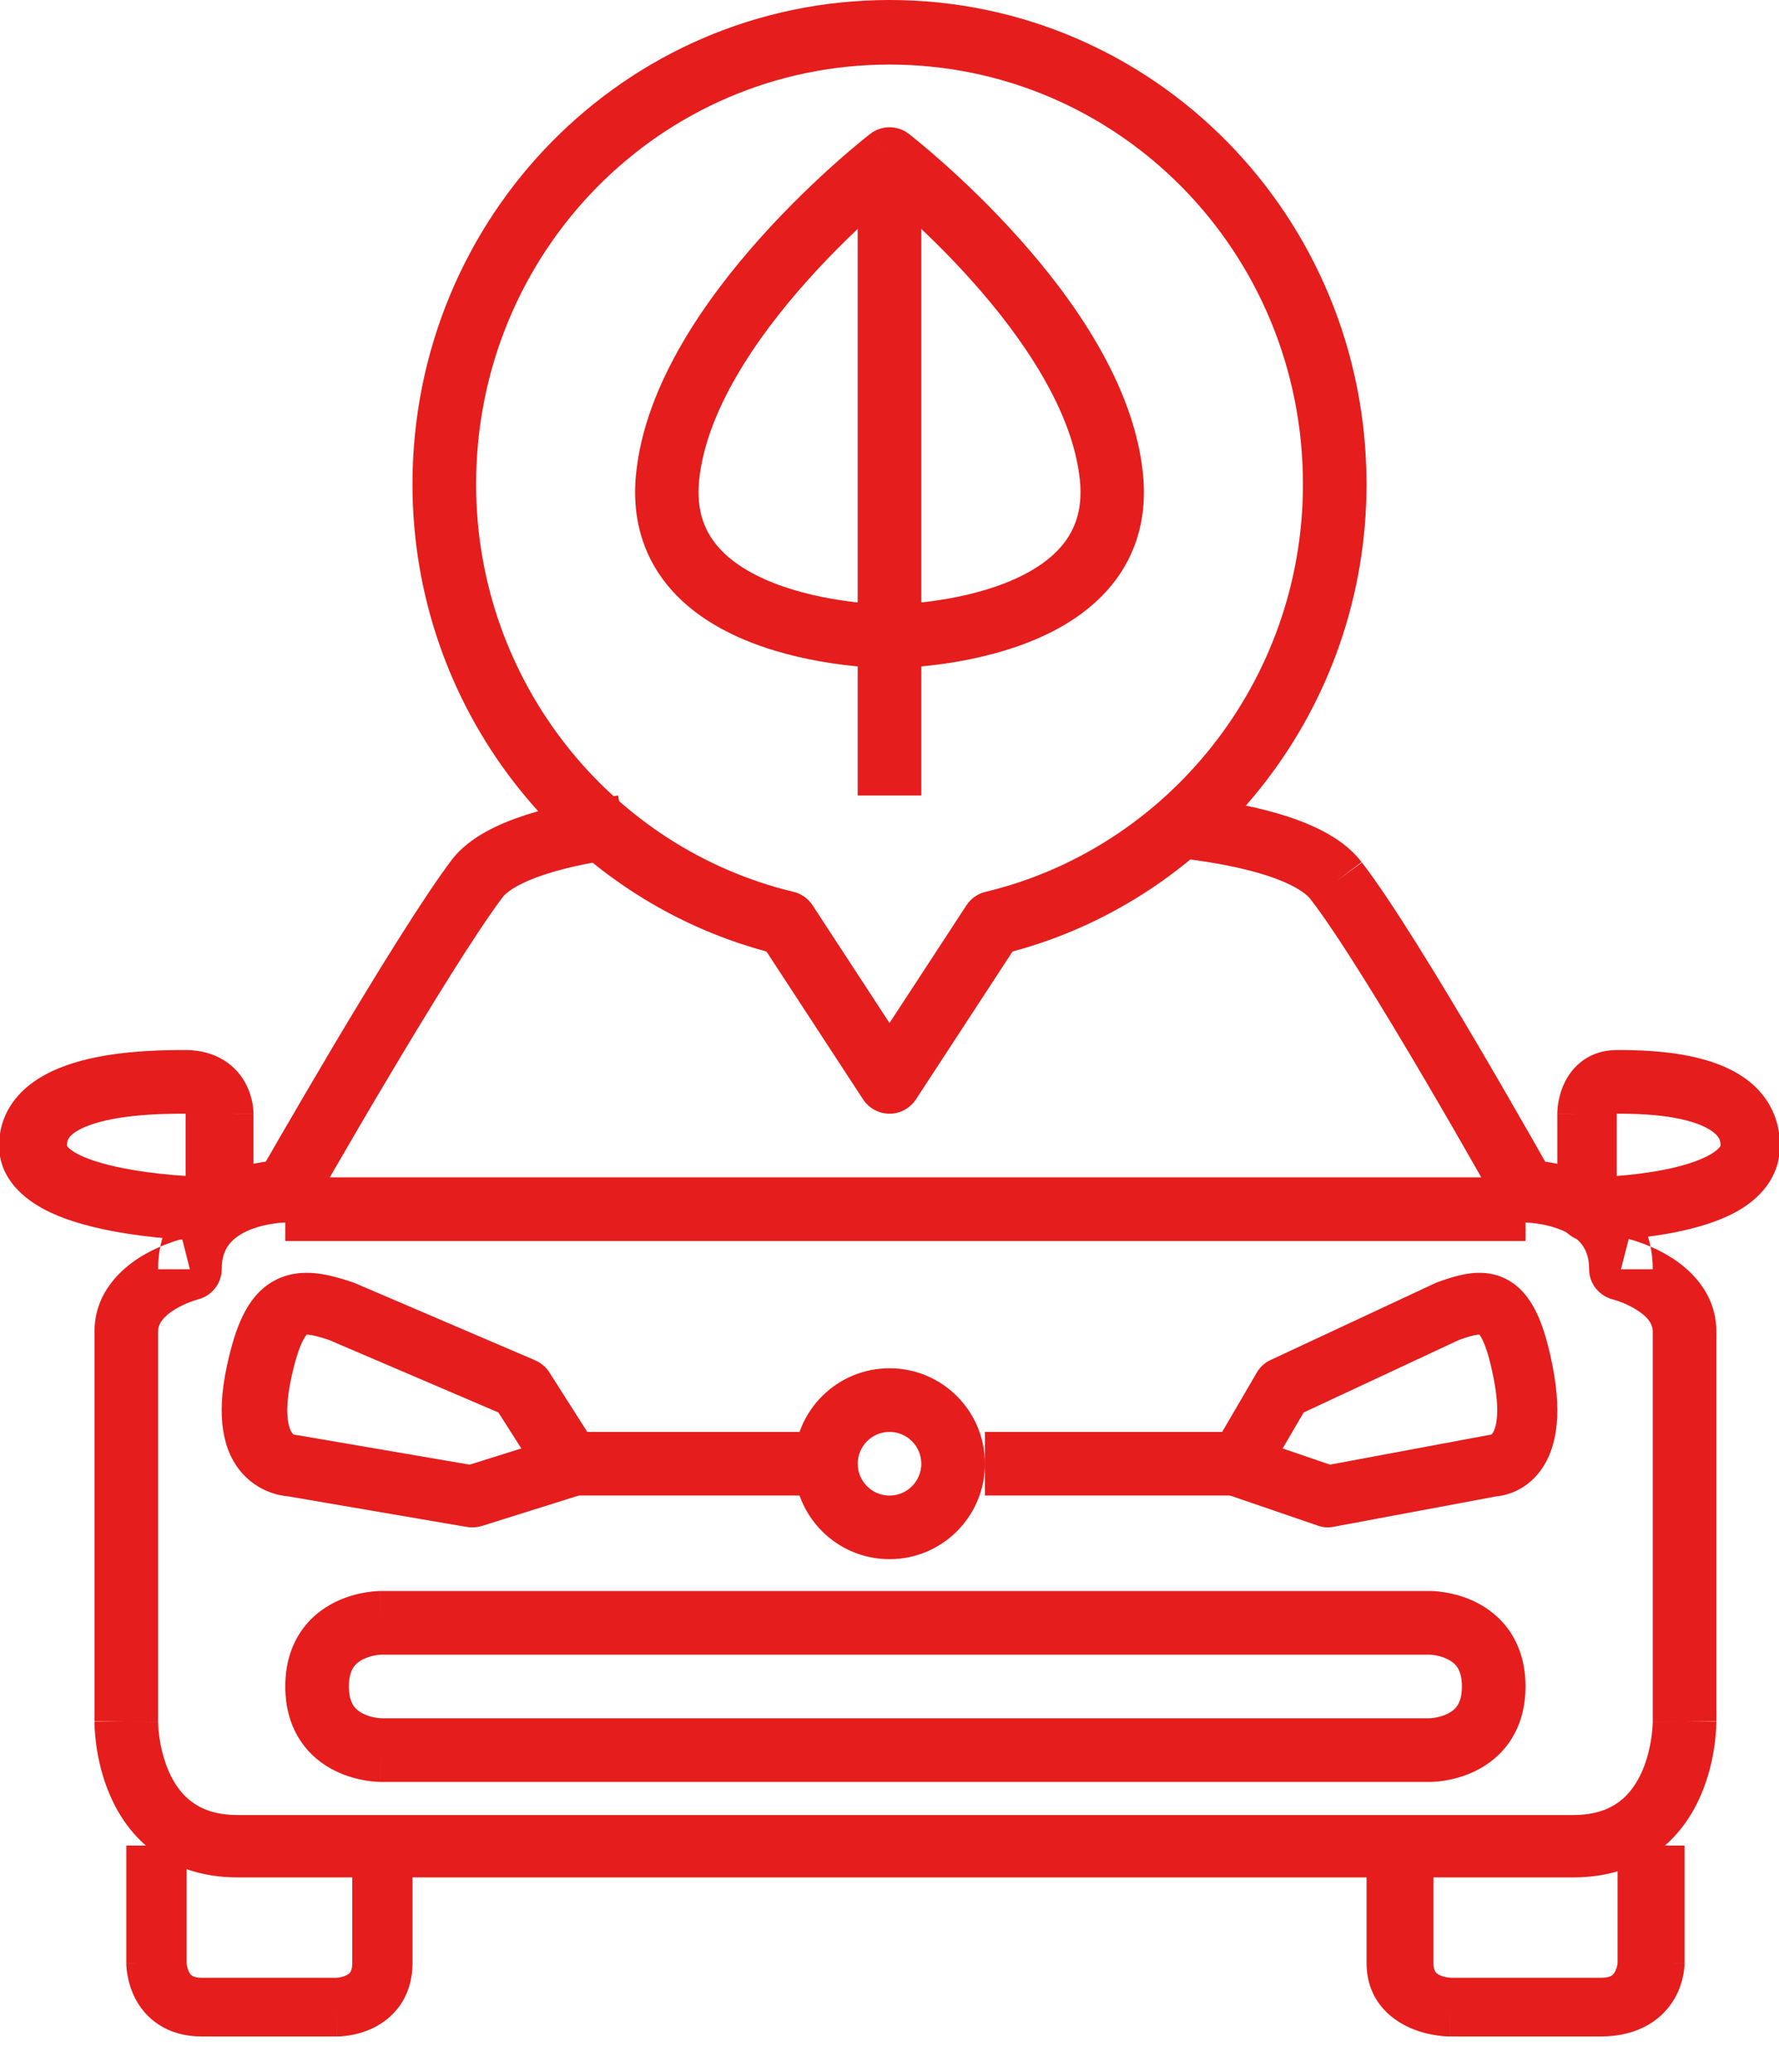 <?xml version="1.0" encoding="UTF-8"?>
<svg preserveAspectRatio="xMidYMid slice" xmlns="http://www.w3.org/2000/svg" width="500px" height="582px" viewBox="0 0 43 50" fill="none">
  <path fill-rule="evenodd" clip-rule="evenodd" d="M9.982 11.685C9.982 5.217 15.125 0 21.5 0C27.875 0 33.018 5.217 33.018 11.685C33.018 17.086 29.382 21.643 24.471 22.961L22.14 26.527C21.998 26.744 21.758 26.875 21.5 26.875C21.243 26.875 21.003 26.744 20.86 26.527L18.529 22.961C13.619 21.643 9.982 17.086 9.982 11.685ZM21.5 1.558C15.973 1.558 11.518 6.078 11.518 11.685C11.518 16.457 14.798 20.472 19.181 21.521C19.371 21.566 19.537 21.683 19.645 21.849L21.5 24.687L23.356 21.849C23.464 21.683 23.63 21.566 23.82 21.521C28.203 20.472 31.483 16.457 31.483 11.685C31.483 6.078 27.027 1.558 21.5 1.558Z" fill="#E51D1C"></path>
  <path fill-rule="evenodd" clip-rule="evenodd" d="M7.324 32.374C7.238 32.552 7.143 32.835 7.05 33.276C6.834 34.293 7.064 34.57 7.09 34.598C7.104 34.614 7.115 34.62 7.121 34.622C7.15 34.624 7.178 34.628 7.207 34.633L11.363 35.344L12.61 34.953L12.057 34.085L7.96 32.332C7.725 32.256 7.579 32.219 7.476 32.208C7.456 32.206 7.44 32.205 7.43 32.205C7.411 32.226 7.373 32.275 7.324 32.374ZM7.444 32.192C7.444 32.192 7.444 32.192 7.443 32.192C7.444 32.192 7.444 32.192 7.444 32.192ZM7.413 32.206C7.411 32.206 7.41 32.206 7.41 32.206C7.409 32.206 7.41 32.206 7.413 32.206ZM6.968 36.107C6.948 36.106 6.927 36.103 6.904 36.1C6.829 36.091 6.733 36.073 6.624 36.038C6.404 35.969 6.131 35.834 5.892 35.575C5.403 35.043 5.237 34.203 5.497 32.983C5.601 32.492 5.724 32.081 5.885 31.751C6.046 31.421 6.272 31.118 6.613 30.922C6.967 30.72 7.337 30.693 7.654 30.727C7.952 30.758 8.253 30.849 8.512 30.934C8.536 30.941 8.559 30.95 8.581 30.959L12.937 32.823C13.083 32.886 13.206 32.989 13.288 33.118L14.476 34.983C14.6 35.176 14.623 35.413 14.54 35.625C14.457 35.837 14.276 36.002 14.048 36.073L11.672 36.819C11.545 36.859 11.411 36.868 11.28 36.845L6.968 36.107Z" fill="#E51D1C"></path>
  <path fill-rule="evenodd" clip-rule="evenodd" d="M19.965 36.089H13.054V34.554H19.965V36.089Z" fill="#E51D1C"></path>
  <path fill-rule="evenodd" clip-rule="evenodd" d="M21.5 34.554C21.076 34.554 20.733 34.898 20.733 35.322C20.733 35.746 21.076 36.09 21.5 36.09C21.924 36.09 22.268 35.746 22.268 35.322C22.268 34.898 21.924 34.554 21.5 34.554ZM19.197 35.322C19.197 34.049 20.228 33.018 21.5 33.018C22.773 33.018 23.804 34.049 23.804 35.322C23.804 36.594 22.773 37.625 21.5 37.625C20.228 37.625 19.197 36.594 19.197 35.322Z" fill="#E51D1C"></path>
  <path fill-rule="evenodd" clip-rule="evenodd" d="M4.488 25.339L4.505 25.339C4.853 25.339 5.168 25.423 5.433 25.588C5.692 25.75 5.854 25.961 5.954 26.148C6.052 26.332 6.097 26.507 6.119 26.629C6.13 26.692 6.136 26.746 6.139 26.787C6.141 26.808 6.142 26.826 6.142 26.841C6.143 26.848 6.143 26.855 6.143 26.86L6.143 26.868L6.143 26.872L6.143 26.873L6.143 26.874C6.143 26.875 6.143 26.875 5.324 26.875H6.143V29.179C6.143 29.603 5.776 29.947 5.324 29.947V29.179C5.324 29.947 5.324 29.947 5.324 29.947L5.322 29.947L5.318 29.947L5.306 29.947C5.296 29.946 5.282 29.946 5.263 29.946C5.227 29.946 5.175 29.945 5.109 29.943C4.978 29.94 4.792 29.934 4.57 29.921C4.129 29.896 3.531 29.846 2.925 29.742C2.332 29.641 1.668 29.479 1.131 29.205C0.606 28.936 0 28.445 0 27.643C0 26.997 0.318 26.501 0.761 26.161C1.176 25.843 1.692 25.663 2.156 25.554C3.074 25.339 4.076 25.339 4.488 25.339ZM4.505 28.378V26.892C4.504 26.89 4.504 26.886 4.503 26.881C4.503 26.879 4.502 26.877 4.502 26.875C4.083 26.875 3.26 26.879 2.553 27.044C2.198 27.127 1.947 27.236 1.798 27.349C1.679 27.441 1.638 27.521 1.638 27.643C1.638 27.643 1.638 27.643 1.638 27.643C1.638 27.644 1.635 27.65 1.657 27.675C1.689 27.714 1.765 27.78 1.915 27.857C2.223 28.014 2.685 28.14 3.218 28.231C3.67 28.308 4.128 28.353 4.505 28.378Z" fill="#E51D1C"></path>
  <path fill-rule="evenodd" clip-rule="evenodd" d="M3.072 47.371V44.536H4.527V47.362C4.527 47.363 4.527 47.365 4.527 47.367C4.528 47.377 4.53 47.396 4.534 47.421C4.543 47.474 4.56 47.534 4.586 47.586C4.611 47.635 4.637 47.662 4.663 47.679C4.684 47.692 4.745 47.726 4.89 47.726H8.155C8.156 47.726 8.157 47.726 8.159 47.725C8.169 47.725 8.189 47.723 8.215 47.719C8.269 47.71 8.331 47.693 8.384 47.668C8.434 47.643 8.462 47.618 8.479 47.593C8.493 47.572 8.528 47.513 8.528 47.371V45.245L9.983 45.245V47.371C9.983 47.761 9.88 48.101 9.69 48.379C9.502 48.653 9.258 48.827 9.035 48.936C8.815 49.043 8.604 49.093 8.454 49.117C8.377 49.13 8.312 49.136 8.263 49.139C8.238 49.141 8.217 49.142 8.2 49.143C8.192 49.143 8.185 49.143 8.179 49.143L8.17 49.143L8.167 49.143L8.165 49.143L8.165 49.143C8.164 49.143 8.164 49.143 8.164 48.434L8.164 49.143H4.89C4.49 49.143 4.142 49.044 3.856 48.858C3.575 48.675 3.396 48.437 3.285 48.22C3.175 48.006 3.124 47.8 3.099 47.654C3.086 47.579 3.079 47.515 3.076 47.468C3.074 47.443 3.073 47.423 3.072 47.407C3.072 47.399 3.072 47.392 3.072 47.386L3.072 47.378L3.072 47.374L3.072 47.373L3.072 47.372C3.072 47.372 3.072 47.371 3.799 47.371H3.072Z" fill="#E51D1C"></path>
  <path fill-rule="evenodd" clip-rule="evenodd" d="M37.157 31.751C37.305 32.081 37.418 32.492 37.514 32.983C37.751 34.203 37.599 35.043 37.151 35.575C36.932 35.834 36.682 35.969 36.48 36.038C36.38 36.073 36.292 36.091 36.224 36.1C36.203 36.103 36.183 36.106 36.165 36.107L32.213 36.845C32.093 36.868 31.969 36.859 31.853 36.819L29.675 36.073C29.466 36.002 29.3 35.837 29.224 35.625C29.147 35.413 29.169 35.176 29.282 34.983L30.371 33.118C30.447 32.989 30.559 32.886 30.693 32.823L34.686 30.959C34.707 30.95 34.728 30.941 34.749 30.934C34.987 30.849 35.263 30.758 35.536 30.727C35.827 30.693 36.166 30.72 36.49 30.922C36.803 31.118 37.01 31.421 37.157 31.751ZM36.075 34.62C36.075 34.62 36.075 34.62 36.075 34.62L36.074 34.62L36.073 34.62L36.071 34.62L36.066 34.621L36.057 34.621C36.055 34.621 36.052 34.621 36.05 34.621C36.047 34.621 36.045 34.621 36.043 34.621C36.035 34.622 36.029 34.623 36.026 34.623C36.022 34.624 36.02 34.624 36.02 34.624C36.019 34.624 36.02 34.624 36.021 34.624L36.021 34.624C36.022 34.623 36.023 34.623 36.025 34.622C36.041 34.621 36.058 34.62 36.074 34.62C36.074 34.62 36.075 34.62 36.075 34.62ZM32.136 35.344L35.946 34.633C35.972 34.628 35.998 34.624 36.025 34.622C36.03 34.62 36.04 34.614 36.053 34.598C36.077 34.57 36.288 34.293 36.09 33.276C36.004 32.835 35.918 32.552 35.838 32.374C35.794 32.275 35.759 32.226 35.742 32.205C35.732 32.205 35.718 32.206 35.699 32.208C35.605 32.219 35.471 32.256 35.256 32.332L31.5 34.085L30.993 34.953L32.136 35.344ZM35.76 32.206C35.76 32.206 35.759 32.206 35.757 32.206C35.759 32.206 35.76 32.206 35.76 32.206ZM35.729 32.192C35.729 32.192 35.729 32.192 35.729 32.192C35.729 32.192 35.729 32.192 35.729 32.192Z" fill="#E51D1C"></path>
  <path fill-rule="evenodd" clip-rule="evenodd" d="M23.804 34.554H29.947V36.089H23.804V34.554Z" fill="#E51D1C"></path>
  <path fill-rule="evenodd" clip-rule="evenodd" d="M6.911 28.411H36.857V29.947H6.911V28.411Z" fill="#E51D1C"></path>
  <path fill-rule="evenodd" clip-rule="evenodd" d="M39.061 26.875C39.06 26.877 39.06 26.879 39.06 26.881C39.059 26.886 39.059 26.89 39.058 26.892V28.378C39.388 28.353 39.789 28.308 40.184 28.231C40.651 28.14 41.055 28.014 41.324 27.857C41.456 27.78 41.522 27.714 41.55 27.675C41.569 27.65 41.567 27.644 41.567 27.643C41.567 27.643 41.567 27.643 41.567 27.643C41.567 27.522 41.531 27.441 41.426 27.349C41.297 27.236 41.077 27.127 40.766 27.044C40.148 26.879 39.427 26.875 39.061 26.875ZM38.342 29.179V29.947C37.946 29.947 37.625 29.603 37.625 29.179V26.875H38.342C37.625 26.875 37.625 26.875 37.625 26.874L37.625 26.873L37.625 26.872L37.625 26.868L37.625 26.86C37.625 26.855 37.625 26.848 37.626 26.841C37.626 26.826 37.627 26.808 37.628 26.787C37.631 26.746 37.636 26.692 37.646 26.629C37.665 26.507 37.704 26.332 37.79 26.148C37.877 25.961 38.02 25.75 38.246 25.588C38.478 25.423 38.754 25.339 39.058 25.339C39.063 25.339 39.068 25.339 39.073 25.339C39.433 25.339 40.311 25.339 41.113 25.554C41.519 25.663 41.971 25.843 42.334 26.161C42.722 26.501 43 26.997 43 27.643C43 28.445 42.47 28.936 42.011 29.205C41.541 29.479 40.959 29.641 40.441 29.742C39.91 29.846 39.387 29.896 39.001 29.921C38.807 29.934 38.644 29.94 38.53 29.943C38.472 29.945 38.427 29.946 38.395 29.946C38.379 29.946 38.366 29.946 38.357 29.947L38.347 29.947L38.343 29.947L38.342 29.947C38.342 29.947 38.342 29.947 38.342 29.179Z" fill="#E51D1C"></path>
  <path fill-rule="evenodd" clip-rule="evenodd" d="M39.081 47.362V44.536H40.697V47.371H39.889C40.697 47.371 40.697 47.372 40.697 47.372L40.697 47.373L40.697 47.374L40.697 47.378L40.697 47.386C40.697 47.392 40.697 47.399 40.696 47.407C40.696 47.423 40.695 47.443 40.693 47.468C40.689 47.515 40.681 47.579 40.667 47.654C40.639 47.8 40.582 48.006 40.46 48.22C40.337 48.437 40.138 48.675 39.826 48.858C39.508 49.044 39.121 49.143 38.676 49.143H35.039L35.039 48.434C35.039 49.143 35.039 49.143 35.038 49.143L35.038 49.143L35.036 49.143L35.032 49.143L35.023 49.143C35.016 49.143 35.008 49.143 34.999 49.143C34.98 49.142 34.957 49.141 34.93 49.139C34.875 49.136 34.802 49.13 34.717 49.117C34.55 49.093 34.316 49.043 34.072 48.936C33.824 48.827 33.552 48.653 33.344 48.379C33.132 48.101 33.019 47.761 33.019 47.371V45.245L34.635 45.245V47.371C34.635 47.513 34.673 47.572 34.689 47.593C34.708 47.618 34.739 47.643 34.794 47.668C34.853 47.693 34.922 47.71 34.983 47.719C35.011 47.723 35.033 47.725 35.045 47.725C35.047 47.726 35.048 47.726 35.05 47.726H38.676C38.838 47.726 38.906 47.692 38.929 47.679C38.958 47.662 38.987 47.635 39.014 47.586C39.044 47.534 39.063 47.474 39.073 47.421C39.077 47.396 39.08 47.377 39.08 47.367C39.08 47.365 39.081 47.363 39.081 47.362Z" fill="#E51D1C"></path>
  <path fill-rule="evenodd" clip-rule="evenodd" d="M12.717 19.666C13.404 19.443 14.195 19.294 14.95 19.197L15.15 20.689C14.447 20.78 13.76 20.913 13.199 21.095C12.613 21.285 12.291 21.488 12.166 21.642C11.524 22.489 10.39 24.334 9.393 26.009C8.898 26.84 8.445 27.617 8.116 28.186C7.951 28.471 7.817 28.703 7.725 28.864C7.678 28.945 7.643 29.008 7.618 29.05L7.581 29.114C7.581 29.115 7.581 29.115 6.911 28.748L7.581 29.114C7.446 29.352 7.191 29.499 6.914 29.5C6.914 29.5 6.913 29.5 6.912 29.5C6.912 29.5 6.912 29.5 6.912 29.5C6.912 29.5 6.912 29.5 6.911 29.5C6.911 29.5 6.911 29.5 6.911 29.5C6.912 29.5 6.912 29.5 6.912 29.5L6.913 29.5L6.914 29.5L6.906 29.5C6.897 29.501 6.88 29.501 6.858 29.503C6.812 29.505 6.742 29.511 6.657 29.523C6.482 29.546 6.263 29.593 6.054 29.678C5.845 29.763 5.679 29.875 5.567 30.012C5.465 30.137 5.375 30.322 5.375 30.629C5.375 30.973 5.137 31.273 4.797 31.358L4.794 31.359C4.789 31.361 4.779 31.363 4.764 31.368C4.736 31.376 4.692 31.39 4.637 31.41C4.525 31.451 4.383 31.513 4.246 31.597C3.952 31.777 3.839 31.954 3.839 32.134V41.541L3.839 41.548L3.839 41.549C3.839 41.55 3.839 41.553 3.84 41.557C3.84 41.558 3.84 41.56 3.84 41.562C3.84 41.576 3.84 41.6 3.842 41.632C3.845 41.697 3.853 41.793 3.869 41.911C3.902 42.149 3.969 42.454 4.098 42.748C4.227 43.042 4.407 43.299 4.653 43.481C4.889 43.657 5.232 43.799 5.759 43.799H38.009C38.536 43.799 38.879 43.657 39.115 43.481C39.361 43.299 39.541 43.042 39.67 42.748C39.8 42.454 39.866 42.149 39.899 41.911C39.916 41.793 39.923 41.697 39.926 41.632C39.928 41.6 39.928 41.576 39.929 41.562C39.929 41.555 39.929 41.55 39.929 41.549V41.548L39.929 41.541V32.134C39.929 31.954 39.816 31.777 39.522 31.597C39.386 31.513 39.243 31.451 39.131 31.41C39.077 31.39 39.032 31.376 39.004 31.368C38.99 31.363 38.98 31.361 38.975 31.359L38.973 31.359L38.974 31.359C38.973 31.359 38.972 31.359 38.971 31.358C38.631 31.273 38.393 30.973 38.393 30.629C38.393 30.322 38.304 30.137 38.202 30.012C38.09 29.875 37.923 29.763 37.714 29.678C37.505 29.593 37.286 29.546 37.112 29.523C37.026 29.511 36.957 29.505 36.911 29.503C36.888 29.501 36.871 29.501 36.862 29.5L36.855 29.5L36.857 29.5C36.856 29.5 36.855 29.5 36.854 29.5C36.575 29.499 36.319 29.35 36.184 29.11L36.858 28.748C36.184 29.11 36.184 29.11 36.184 29.11L36.184 29.109L36.148 29.046C36.125 29.004 36.09 28.942 36.044 28.861C35.954 28.701 35.823 28.471 35.662 28.189C35.34 27.624 34.897 26.853 34.412 26.029C33.431 24.361 32.314 22.535 31.678 21.716L31.671 21.706C31.547 21.542 31.229 21.331 30.638 21.136C30.076 20.951 29.382 20.818 28.659 20.727L28.854 19.234C29.628 19.331 30.432 19.48 31.127 19.709C31.791 19.928 32.489 20.261 32.903 20.808C32.902 20.807 32.901 20.806 32.9 20.804L32.289 21.26L32.907 20.814C32.906 20.812 32.904 20.81 32.903 20.808C33.611 21.721 34.776 23.636 35.742 25.277C36.231 26.108 36.678 26.885 37.003 27.454C37.134 27.684 37.246 27.881 37.332 28.033C37.589 28.069 37.941 28.14 38.305 28.288C38.671 28.438 39.081 28.679 39.401 29.071C39.63 29.352 39.796 29.69 39.876 30.083C39.801 30.051 39.732 30.023 39.671 30.001C39.581 29.968 39.506 29.944 39.45 29.927C39.422 29.919 39.399 29.913 39.382 29.908C39.377 29.907 39.372 29.905 39.368 29.904C39.365 29.904 39.363 29.903 39.36 29.902L39.352 29.9L39.35 29.9L39.348 29.899C39.347 29.899 39.347 29.899 39.161 30.629H39.929C39.929 30.437 39.911 30.255 39.876 30.083C40.016 30.143 40.174 30.221 40.336 30.32C40.809 30.61 41.465 31.186 41.465 32.134V41.541H40.697C41.465 41.532 41.465 41.532 41.465 41.533L41.465 41.533L41.465 41.535L41.465 41.539L41.465 41.551C41.465 41.556 41.465 41.561 41.465 41.567C41.465 41.573 41.464 41.58 41.464 41.588C41.464 41.618 41.463 41.659 41.46 41.709C41.455 41.809 41.444 41.948 41.421 42.113C41.376 42.438 41.282 42.886 41.08 43.344C40.878 43.803 40.557 44.299 40.043 44.681C39.52 45.07 38.845 45.304 38.009 45.304H5.759C4.923 45.304 4.248 45.07 3.725 44.681C3.212 44.299 2.89 43.803 2.688 43.344C2.486 42.886 2.392 42.438 2.347 42.113C2.325 41.948 2.314 41.809 2.308 41.709C2.306 41.659 2.305 41.618 2.304 41.588C2.304 41.573 2.304 41.561 2.304 41.551L2.304 41.539L2.304 41.538V41.541H3.072L3.839 41.551L3.839 41.55C3.839 41.55 3.827 41.55 3.072 41.541C2.304 41.532 2.304 41.532 2.304 41.533L2.304 41.533L2.304 41.535L2.304 41.538V32.134C2.304 31.186 2.959 30.61 3.432 30.32C3.594 30.221 3.753 30.143 3.893 30.083C3.858 30.255 3.839 30.437 3.839 30.629H4.607L4.794 31.359C4.794 31.359 4.794 31.359 4.794 31.359C4.794 31.359 4.794 31.359 4.607 30.629C4.421 29.899 4.421 29.899 4.421 29.899L4.419 29.9L4.416 29.9L4.408 29.902C4.402 29.904 4.395 29.906 4.386 29.908C4.369 29.913 4.346 29.919 4.318 29.927C4.263 29.944 4.187 29.968 4.098 30.001C4.036 30.023 3.967 30.051 3.893 30.083C3.972 29.69 4.138 29.352 4.368 29.071C4.688 28.679 5.097 28.438 5.464 28.288C5.829 28.139 6.183 28.068 6.44 28.032C6.529 27.878 6.644 27.678 6.78 27.443C7.112 26.871 7.568 26.088 8.066 25.25C9.054 23.591 10.238 21.66 10.941 20.735C10.944 20.731 10.947 20.727 10.95 20.723C11.366 20.199 12.061 19.878 12.717 19.666ZM40.697 41.541C39.929 41.551 39.929 41.55 39.929 41.55L39.929 41.551L40.697 41.541Z" fill="#E51D1C"></path>
  <path fill-rule="evenodd" clip-rule="evenodd" d="M9.214 38.393H34.554V39.161C34.554 38.393 34.554 38.393 34.554 38.393L34.555 38.393L34.557 38.393L34.561 38.393L34.57 38.393C34.578 38.393 34.586 38.394 34.596 38.394C34.617 38.395 34.643 38.396 34.674 38.398C34.737 38.403 34.821 38.411 34.92 38.428C35.114 38.46 35.385 38.526 35.665 38.666C35.948 38.808 36.254 39.032 36.488 39.383C36.725 39.739 36.857 40.178 36.857 40.697C36.857 41.215 36.725 41.655 36.488 42.01C36.254 42.361 35.948 42.586 35.665 42.727C35.385 42.867 35.114 42.933 34.92 42.966C34.821 42.982 34.737 42.991 34.674 42.995C34.643 42.998 34.617 42.999 34.596 42.999C34.586 43 34.578 43 34.57 43L34.561 43L34.557 43L34.555 43L34.554 43C34.554 43 34.554 43 34.554 42.232V43H9.214V42.232C9.214 43 9.214 43 9.213 43L9.213 43L9.211 43L9.207 43L9.197 43C9.19 43 9.182 43 9.171 42.999C9.151 42.999 9.125 42.998 9.094 42.995C9.031 42.991 8.947 42.982 8.848 42.966C8.654 42.933 8.383 42.867 8.103 42.727C7.82 42.586 7.513 42.361 7.28 42.01C7.042 41.655 6.911 41.215 6.911 40.697C6.911 40.178 7.042 39.739 7.28 39.383C7.513 39.032 7.82 38.808 8.103 38.666C8.383 38.526 8.654 38.46 8.848 38.428C8.947 38.411 9.031 38.403 9.094 38.398C9.125 38.396 9.151 38.395 9.171 38.394C9.182 38.394 9.19 38.393 9.197 38.393L9.207 38.393L9.211 38.393L9.213 38.393L9.213 38.393C9.214 38.393 9.214 38.393 9.214 39.161V38.393ZM9.221 39.929C9.218 39.929 9.212 39.929 9.203 39.93C9.181 39.931 9.146 39.935 9.101 39.942C9.007 39.958 8.894 39.988 8.79 40.04C8.689 40.09 8.611 40.154 8.557 40.235C8.507 40.311 8.446 40.447 8.446 40.697C8.446 40.946 8.507 41.082 8.557 41.159C8.611 41.24 8.689 41.303 8.79 41.354C8.894 41.406 9.007 41.435 9.101 41.451C9.146 41.459 9.181 41.462 9.203 41.464C9.212 41.464 9.218 41.464 9.221 41.465H34.547C34.55 41.464 34.556 41.464 34.565 41.464C34.587 41.462 34.622 41.459 34.667 41.451C34.761 41.435 34.874 41.406 34.978 41.354C35.079 41.303 35.157 41.24 35.211 41.159C35.261 41.082 35.322 40.946 35.322 40.697C35.322 40.447 35.261 40.311 35.211 40.235C35.157 40.154 35.079 40.09 34.978 40.04C34.874 39.988 34.761 39.958 34.667 39.942C34.622 39.935 34.587 39.931 34.565 39.93C34.556 39.929 34.55 39.929 34.547 39.929H9.221Z" fill="#E51D1C"></path>
  <path fill-rule="evenodd" clip-rule="evenodd" d="M22.268 4.607V19.197H20.732V4.607H22.268Z" fill="#E51D1C"></path>
  <path fill-rule="evenodd" clip-rule="evenodd" d="M21.967 3.231L21.5 3.839L21.034 3.231C21.309 3.018 21.692 3.018 21.967 3.231ZM21.5 15.357C21.5 16.125 21.5 16.125 21.5 16.125L21.497 16.125L21.492 16.125L21.476 16.125C21.462 16.125 21.443 16.125 21.419 16.124C21.371 16.123 21.303 16.121 21.218 16.117C21.048 16.108 20.808 16.092 20.524 16.06C19.959 15.997 19.193 15.868 18.428 15.603C17.67 15.341 16.853 14.925 16.248 14.251C15.62 13.551 15.262 12.617 15.38 11.441C15.597 9.262 17.086 7.184 18.395 5.725C19.065 4.978 19.721 4.358 20.209 3.924C20.453 3.707 20.657 3.536 20.8 3.418C20.872 3.359 20.929 3.313 20.969 3.282C20.988 3.266 21.004 3.254 21.015 3.245L21.028 3.235L21.032 3.232L21.033 3.231C21.033 3.231 21.034 3.231 21.5 3.839C21.967 3.231 21.967 3.231 21.967 3.231L21.969 3.232L21.973 3.235L21.986 3.245C21.997 3.254 22.012 3.266 22.032 3.282C22.072 3.313 22.128 3.359 22.2 3.418C22.344 3.536 22.547 3.707 22.791 3.924C23.279 4.358 23.935 4.978 24.605 5.725C25.915 7.184 27.404 9.262 27.621 11.441C27.738 12.617 27.381 13.551 26.753 14.251C26.148 14.925 25.331 15.341 24.573 15.603C23.808 15.868 23.042 15.997 22.477 16.06C22.192 16.092 21.953 16.108 21.783 16.117C21.698 16.121 21.63 16.123 21.582 16.124C21.558 16.125 21.539 16.125 21.525 16.125L21.509 16.125L21.503 16.125L21.501 16.125C21.501 16.125 21.5 16.125 21.5 15.357ZM21.5 14.589L21.509 14.589C21.517 14.589 21.53 14.589 21.548 14.589C21.584 14.588 21.639 14.586 21.71 14.583C21.852 14.576 22.058 14.562 22.306 14.534C22.805 14.478 23.451 14.367 24.074 14.151C24.703 13.934 25.25 13.629 25.614 13.224C25.955 12.844 26.172 12.338 26.098 11.594C25.932 9.935 24.742 8.173 23.467 6.753C22.845 6.059 22.233 5.48 21.776 5.074C21.676 4.985 21.584 4.904 21.5 4.833C21.417 4.904 21.325 4.985 21.224 5.074C20.767 5.48 20.155 6.059 19.533 6.753C18.259 8.173 17.069 9.935 16.903 11.594C16.829 12.338 17.045 12.844 17.386 13.224C17.75 13.629 18.297 13.934 18.927 14.151C19.549 14.367 20.195 14.478 20.695 14.534C20.942 14.562 21.148 14.576 21.291 14.583C21.362 14.586 21.417 14.588 21.453 14.589C21.471 14.589 21.484 14.589 21.492 14.589L21.5 14.589Z" fill="#E51D1C"></path>
</svg>
